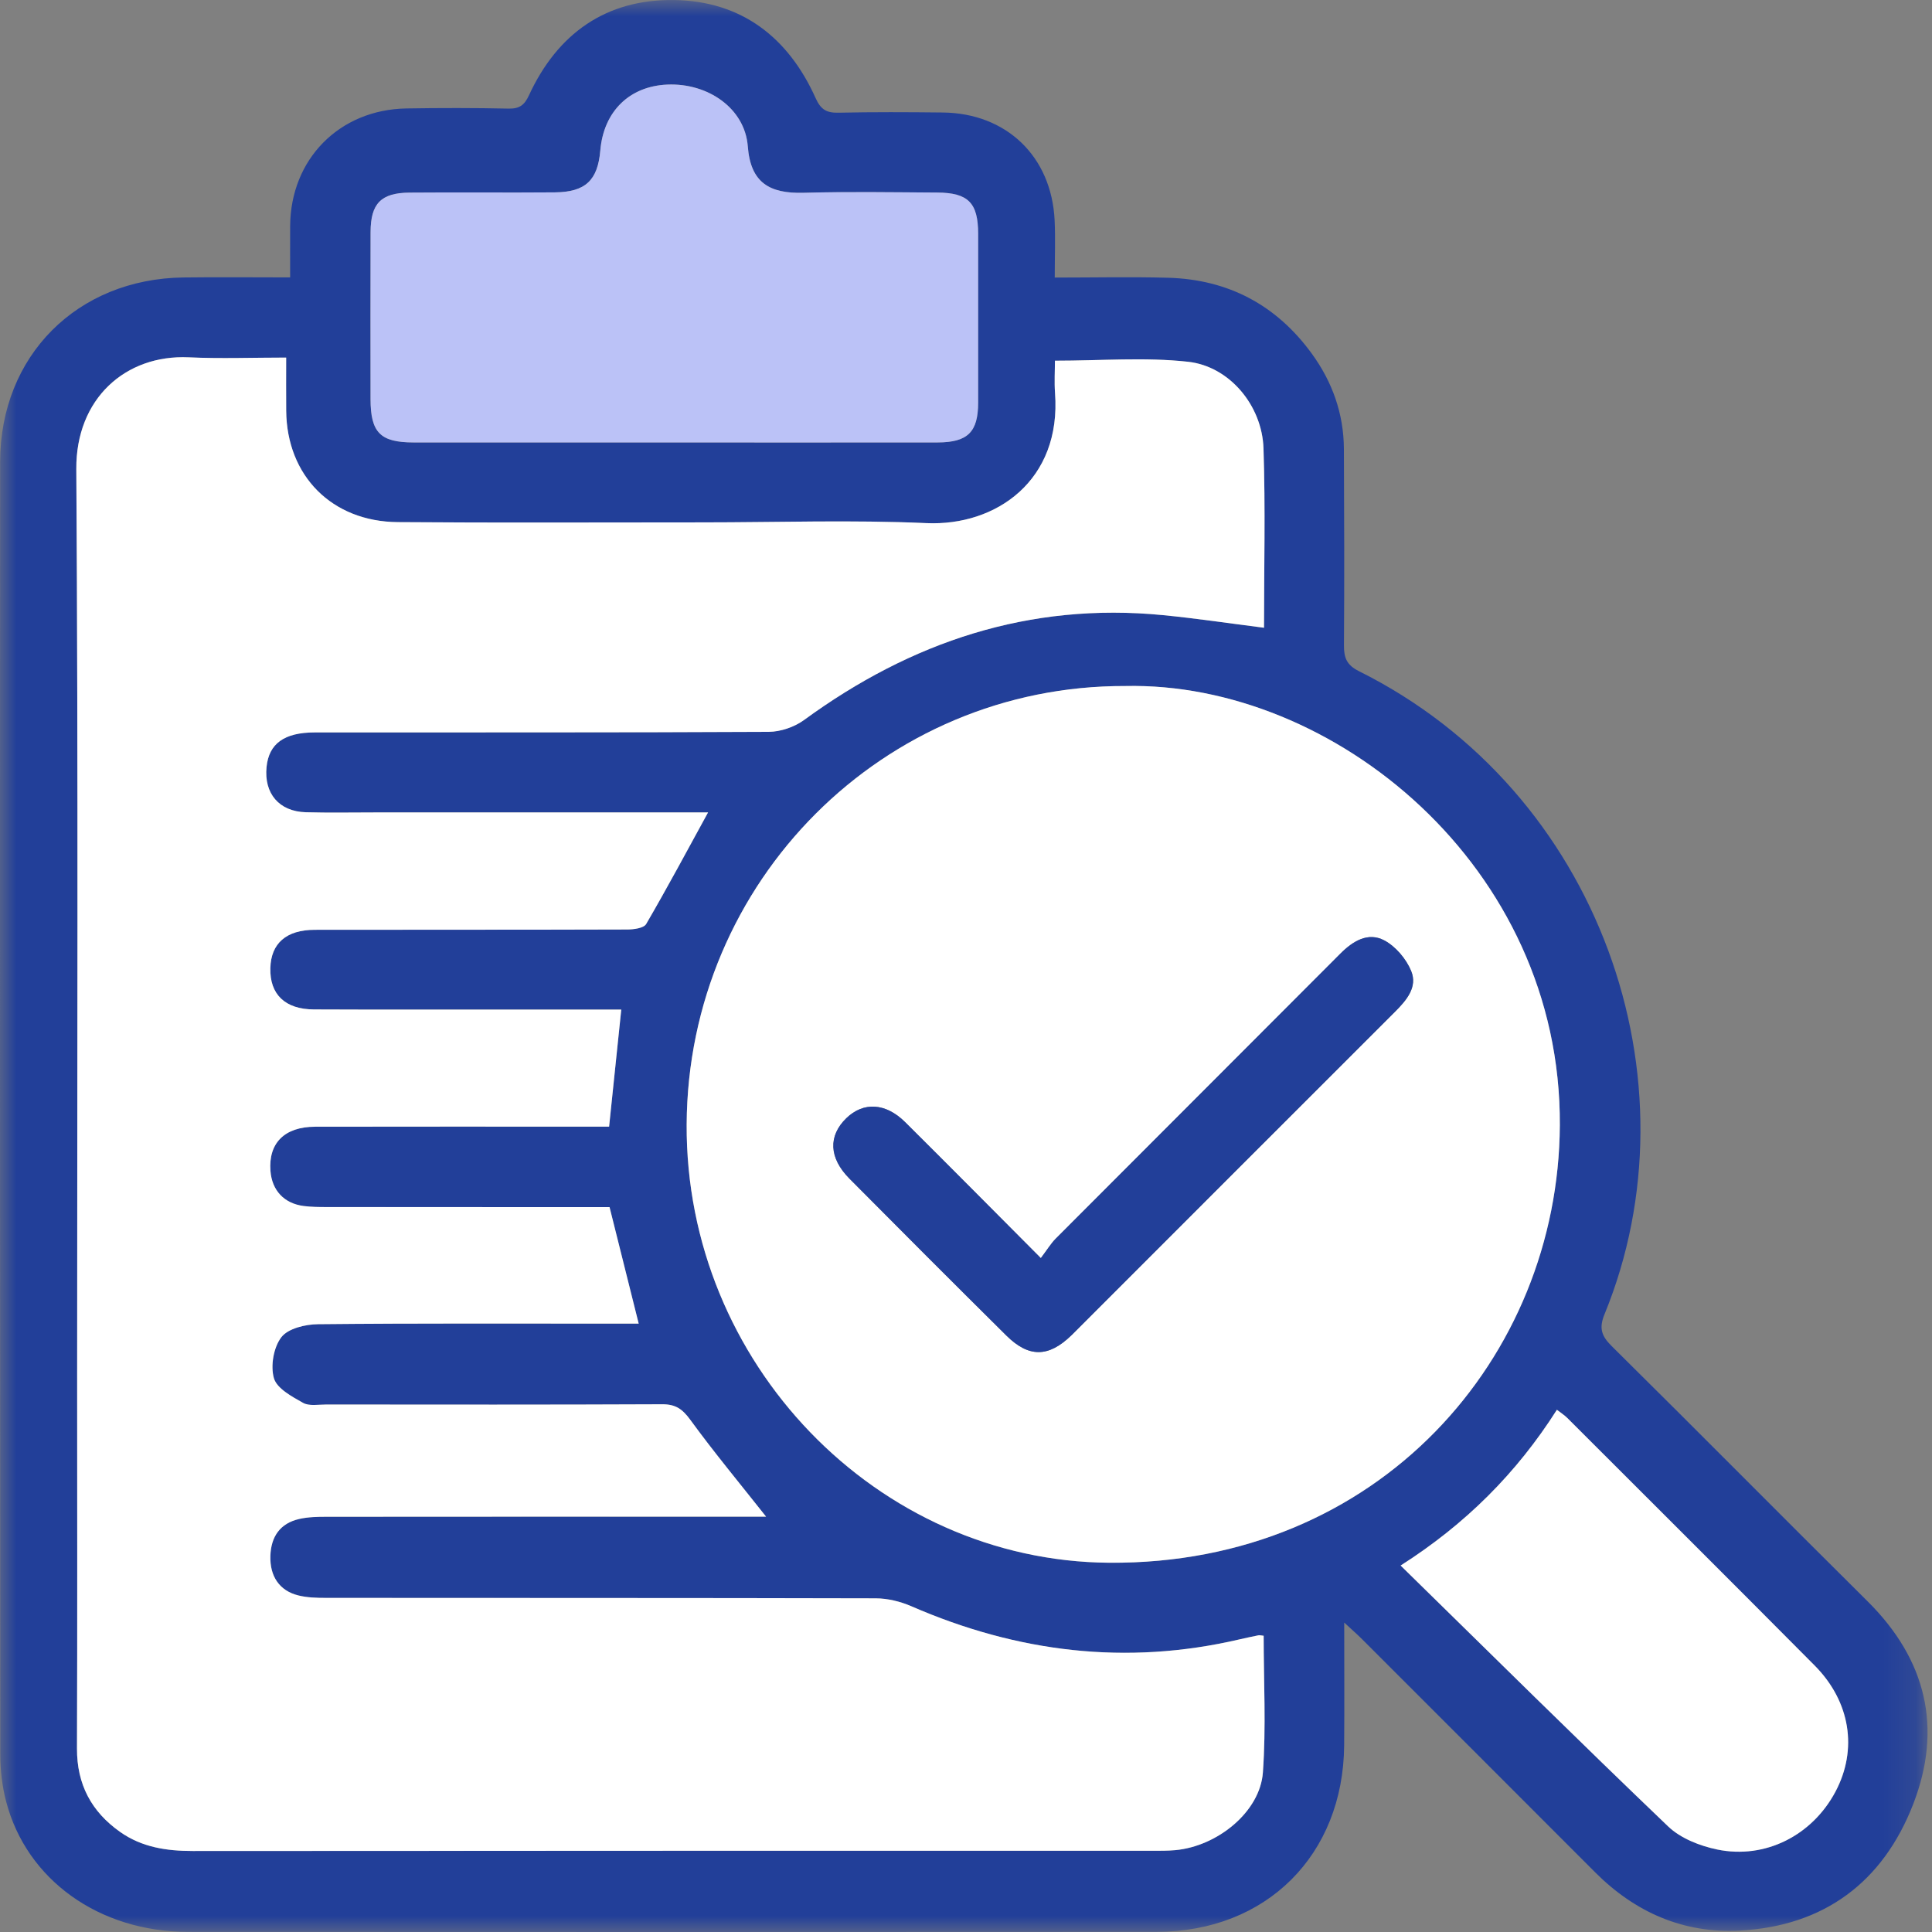 <?xml version="1.0" encoding="UTF-8"?>
<svg width="60px" height="60px" viewBox="0 0 60 60" version="1.1" xmlns="http://www.w3.org/2000/svg" xmlns:xlink="http://www.w3.org/1999/xlink">
    <rect x="0" y="0" width="60" height="60" fill="#808080" stroke="none"/>
    <title>Group 14</title>
    <defs>
        <polygon id="path-1" points="0 0 59.862 0 59.862 60 0 60"></polygon>
    </defs>
    <g id="Page-1" stroke="none" stroke-width="1" fill="none" fill-rule="evenodd">
        <g id="Artboard" transform="translate(-930, -1138)">
            <g id="Group-14" transform="translate(930, 1138)">
                <g id="Group-3">
                    <mask id="mask-2" fill="white">
                        <use xlink:href="#path-1"></use>
                    </mask>
                    <g id="Clip-2"></g>
                    <path d="M43.498,48.619 C46.301,51.364 49.032,54.068 51.809,56.724 C52.195,57.092 52.789,57.325 53.325,57.437 C54.824,57.749 56.282,56.996 57.001,55.643 C57.697,54.334 57.468,52.845 56.355,51.724 C53.803,49.154 51.238,46.599 48.676,44.039 C48.585,43.948 48.473,43.877 48.351,43.782 C47.096,45.756 45.509,47.337 43.498,48.619 M20.951,13.741 C23.674,13.741 26.398,13.744 29.121,13.74 C30.053,13.739 30.376,13.416 30.377,12.507 C30.379,10.758 30.378,9.01 30.377,7.262 C30.376,6.301 30.071,5.986 29.105,5.981 C27.723,5.972 26.341,5.949 24.96,5.988 C23.895,6.017 23.309,5.674 23.223,4.544 C23.134,3.37 21.992,2.573 20.724,2.627 C19.545,2.677 18.747,3.462 18.643,4.673 C18.564,5.599 18.183,5.966 17.23,5.974 C15.726,5.987 14.222,5.97 12.718,5.982 C11.831,5.99 11.511,6.323 11.508,7.209 C11.504,8.937 11.505,10.665 11.507,12.392 C11.509,13.434 11.809,13.74 12.841,13.741 C15.545,13.743 18.248,13.741 20.951,13.741 M34.943,21.306 C27.442,21.284 21.364,27.359 21.324,34.917 C21.285,42.33 27.236,48.48 34.444,48.533 C42.822,48.595 48.402,42.155 48.442,34.946 C48.487,26.89 41.39,21.162 34.943,21.306 M39.244,50.8 C39.164,50.793 39.122,50.779 39.084,50.786 C38.885,50.826 38.686,50.868 38.488,50.914 C34.974,51.734 31.589,51.315 28.3,49.883 C27.96,49.735 27.566,49.639 27.196,49.638 C21.501,49.623 15.806,49.629 10.11,49.625 C9.828,49.625 9.537,49.615 9.265,49.548 C8.679,49.403 8.376,48.954 8.397,48.319 C8.417,47.72 8.699,47.307 9.295,47.173 C9.568,47.111 9.859,47.105 10.141,47.104 C14.495,47.1 18.848,47.102 23.201,47.102 L23.791,47.102 C22.977,46.071 22.175,45.106 21.437,44.095 C21.195,43.763 20.984,43.609 20.567,43.611 C17.088,43.628 13.61,43.621 10.131,43.619 C9.888,43.619 9.601,43.675 9.411,43.567 C9.064,43.371 8.6,43.123 8.507,42.803 C8.396,42.419 8.496,41.84 8.739,41.526 C8.948,41.255 9.484,41.128 9.878,41.124 C12.969,41.093 16.061,41.107 19.153,41.107 C19.374,41.107 19.595,41.107 19.835,41.107 C19.529,39.883 19.235,38.709 18.93,37.488 C18.72,37.488 18.499,37.488 18.277,37.488 C15.572,37.488 12.866,37.489 10.161,37.487 C9.917,37.487 9.671,37.486 9.43,37.454 C8.82,37.375 8.444,36.967 8.399,36.362 C8.335,35.5 8.834,34.994 9.788,34.992 C12.636,34.985 15.484,34.989 18.331,34.989 C18.546,34.989 18.761,34.989 18.916,34.989 C19.047,33.731 19.168,32.567 19.294,31.353 C18.326,31.353 17.332,31.353 16.338,31.353 C14.142,31.353 11.945,31.359 9.748,31.349 C8.85,31.345 8.375,30.879 8.396,30.068 C8.415,29.299 8.888,28.878 9.775,28.876 C13.009,28.871 16.243,28.877 19.477,28.867 C19.68,28.866 19.991,28.826 20.067,28.696 C20.726,27.566 21.342,26.411 21.989,25.231 C21.773,25.231 21.555,25.231 21.336,25.231 C18.102,25.231 14.868,25.231 11.633,25.231 C10.921,25.231 10.209,25.245 9.498,25.226 C8.667,25.203 8.195,24.643 8.278,23.819 C8.35,23.096 8.823,22.747 9.776,22.746 C14.474,22.743 19.173,22.753 23.872,22.728 C24.242,22.726 24.671,22.579 24.97,22.36 C28.298,19.931 31.968,18.699 36.115,19.103 C37.157,19.205 38.194,19.362 39.254,19.496 C39.254,17.662 39.301,15.79 39.239,13.922 C39.194,12.597 38.186,11.377 36.895,11.235 C35.557,11.088 34.189,11.202 32.762,11.202 C32.762,11.521 32.74,11.864 32.765,12.203 C32.969,14.918 30.937,16.343 28.77,16.246 C26.456,16.143 24.134,16.223 21.815,16.223 C18.662,16.223 15.509,16.239 12.356,16.216 C10.305,16.2 8.905,14.776 8.888,12.755 C8.883,12.23 8.887,11.705 8.887,11.106 C7.843,11.106 6.85,11.144 5.861,11.098 C3.896,11.007 2.355,12.382 2.37,14.568 C2.431,23.926 2.396,33.286 2.396,42.645 C2.396,46.531 2.404,50.417 2.391,54.303 C2.387,55.415 2.837,56.261 3.73,56.892 C4.408,57.371 5.173,57.485 5.987,57.484 C15.914,57.476 25.84,57.479 35.767,57.478 C36.011,57.478 36.256,57.48 36.499,57.458 C37.814,57.339 39.133,56.262 39.22,55.046 C39.321,53.636 39.244,52.214 39.244,50.8 M41.746,50.39 C41.746,51.768 41.754,52.988 41.744,54.208 C41.714,57.611 39.328,59.993 35.92,59.995 C25.894,60.002 15.867,60.001 5.841,59.996 C3.08,59.995 0.825,58.38 0.19,55.946 C0.068,55.48 0.01,54.983 0.009,54.501 C-0,41.116 -0.004,27.731 0.004,14.346 C0.006,11.049 2.396,8.66 5.695,8.617 C6.77,8.603 7.846,8.615 9.011,8.615 C9.011,8.059 9.008,7.539 9.011,7.019 C9.023,4.943 10.537,3.404 12.621,3.368 C13.679,3.351 14.737,3.35 15.794,3.373 C16.132,3.38 16.287,3.264 16.427,2.961 C17.311,1.044 18.82,-0.029 20.933,0.001 C23.023,0.03 24.481,1.158 25.329,3.045 C25.494,3.413 25.676,3.508 26.046,3.5 C27.124,3.477 28.202,3.482 29.28,3.494 C31.258,3.516 32.655,4.858 32.752,6.837 C32.779,7.402 32.756,7.969 32.756,8.62 C33.97,8.62 35.124,8.594 36.276,8.626 C38.142,8.678 39.641,9.472 40.74,10.984 C41.378,11.861 41.73,12.849 41.736,13.941 C41.746,15.975 41.752,18.009 41.738,20.043 C41.735,20.432 41.827,20.657 42.203,20.844 C49.713,24.583 52.795,33.574 49.831,40.812 C49.656,41.238 49.727,41.483 50.05,41.802 C52.711,44.433 55.342,47.095 57.999,49.73 C59.824,51.54 60.335,53.666 59.413,56.037 C58.474,58.451 56.648,59.817 54.031,59.956 C52.276,60.05 50.776,59.387 49.534,58.142 C47.12,55.723 44.703,53.308 42.286,50.892 C42.147,50.754 41.999,50.625 41.746,50.39" id="Fill-1" fill="#223F99" mask="url(#mask-2)"></path>
                </g>
                <path d="M39.244,50.8 C39.244,52.213 39.322,53.636 39.22,55.046 C39.133,56.262 37.814,57.338 36.499,57.458 C36.256,57.48 36.011,57.477 35.767,57.477 C25.841,57.478 15.914,57.475 5.987,57.484 C5.173,57.484 4.408,57.37 3.73,56.892 C2.837,56.261 2.387,55.415 2.391,54.302 C2.405,50.416 2.396,46.53 2.396,42.644 C2.396,33.285 2.431,23.926 2.37,14.567 C2.356,12.382 3.897,11.007 5.861,11.097 C6.85,11.143 7.843,11.105 8.887,11.105 C8.887,11.705 8.883,12.23 8.888,12.755 C8.905,14.776 10.305,16.2 12.356,16.215 C15.509,16.239 18.662,16.222 21.815,16.223 C24.134,16.223 26.456,16.142 28.771,16.246 C30.937,16.343 32.969,14.917 32.765,12.203 C32.74,11.864 32.762,11.521 32.762,11.202 C34.189,11.202 35.557,11.087 36.896,11.235 C38.186,11.377 39.195,12.597 39.239,13.922 C39.301,15.79 39.255,17.662 39.255,19.495 C38.194,19.361 37.157,19.204 36.115,19.103 C31.968,18.699 28.298,19.93 24.971,22.36 C24.671,22.579 24.242,22.726 23.872,22.728 C19.174,22.752 14.475,22.742 9.776,22.746 C8.824,22.747 8.35,23.096 8.278,23.819 C8.195,24.643 8.668,25.202 9.498,25.225 C10.209,25.245 10.922,25.231 11.634,25.231 C14.868,25.231 18.102,25.231 21.336,25.231 C21.555,25.231 21.774,25.231 21.989,25.231 C21.342,26.411 20.726,27.566 20.067,28.696 C19.992,28.825 19.68,28.866 19.478,28.866 C16.243,28.877 13.009,28.871 9.775,28.876 C8.888,28.877 8.415,29.298 8.396,30.068 C8.376,30.878 8.85,31.345 9.748,31.349 C11.945,31.359 14.142,31.352 16.339,31.353 C17.333,31.353 18.327,31.353 19.294,31.353 C19.168,32.567 19.047,33.731 18.916,34.989 C18.761,34.989 18.546,34.989 18.332,34.989 C15.484,34.989 12.636,34.985 9.788,34.991 C8.834,34.994 8.335,35.499 8.399,36.361 C8.444,36.967 8.82,37.375 9.431,37.454 C9.671,37.485 9.917,37.486 10.161,37.486 C12.866,37.489 15.572,37.488 18.277,37.488 C18.499,37.488 18.721,37.488 18.93,37.488 C19.235,38.708 19.529,39.883 19.835,41.106 C19.595,41.106 19.374,41.106 19.153,41.106 C16.061,41.106 12.969,41.093 9.878,41.124 C9.484,41.128 8.949,41.255 8.739,41.526 C8.496,41.84 8.396,42.419 8.507,42.803 C8.6,43.123 9.064,43.371 9.411,43.567 C9.601,43.674 9.888,43.618 10.132,43.619 C13.61,43.621 17.088,43.627 20.567,43.611 C20.984,43.609 21.195,43.762 21.438,44.094 C22.175,45.106 22.977,46.071 23.791,47.101 L23.201,47.101 C18.848,47.101 14.495,47.1 10.142,47.104 C9.859,47.104 9.568,47.11 9.295,47.172 C8.699,47.307 8.417,47.72 8.397,48.318 C8.376,48.954 8.679,49.403 9.265,49.548 C9.537,49.615 9.828,49.624 10.111,49.624 C15.806,49.629 21.501,49.623 27.197,49.638 C27.566,49.639 27.96,49.735 28.301,49.883 C31.589,51.314 34.975,51.733 38.488,50.914 C38.686,50.868 38.885,50.826 39.084,50.786 C39.122,50.779 39.164,50.792 39.244,50.8" id="Fill-4" fill="#FFFFFF"></path>
                <path d="M32.324,39.073 C30.839,37.582 29.481,36.211 28.112,34.851 C27.504,34.246 26.813,34.212 26.282,34.728 C25.718,35.276 25.742,35.959 26.379,36.602 C27.998,38.234 29.622,39.859 31.254,41.477 C31.95,42.167 32.563,42.155 33.265,41.477 C33.28,41.463 33.294,41.449 33.309,41.435 C36.645,38.098 39.98,34.76 43.318,31.426 C43.677,31.067 44.034,30.656 43.823,30.15 C43.667,29.776 43.34,29.389 42.987,29.203 C42.487,28.941 42.019,29.223 41.63,29.613 C38.687,32.565 35.736,35.511 32.792,38.463 C32.635,38.62 32.518,38.817 32.324,39.073 M34.943,21.305 C41.39,21.161 48.487,26.889 48.442,34.946 C48.403,42.154 42.822,48.594 34.444,48.532 C27.236,48.479 21.285,42.329 21.325,34.917 C21.364,27.358 27.442,21.283 34.943,21.305" id="Fill-6" fill="#FFFFFF"></path>
                <path d="M20.951,13.741 C18.248,13.741 15.545,13.743 12.842,13.74 C11.81,13.739 11.509,13.434 11.508,12.392 C11.506,10.664 11.504,8.936 11.509,7.208 C11.511,6.322 11.831,5.989 12.718,5.982 C14.222,5.969 15.726,5.987 17.23,5.974 C18.183,5.965 18.564,5.599 18.643,4.672 C18.747,3.462 19.545,2.677 20.724,2.627 C21.992,2.573 23.134,3.37 23.223,4.544 C23.309,5.674 23.895,6.017 24.96,5.987 C26.341,5.949 27.724,5.972 29.106,5.98 C30.071,5.986 30.376,6.301 30.377,7.261 C30.378,9.01 30.379,10.758 30.377,12.506 C30.376,13.416 30.053,13.738 29.121,13.74 C26.398,13.744 23.674,13.741 20.951,13.741" id="Fill-8" fill="#BBC2F7"></path>
                <path d="M43.498,48.619 C45.509,47.337 47.096,45.756 48.351,43.782 C48.473,43.877 48.585,43.948 48.676,44.039 C51.238,46.599 53.803,49.154 56.355,51.724 C57.468,52.845 57.697,54.334 57.001,55.643 C56.282,56.996 54.824,57.749 53.325,57.437 C52.789,57.325 52.195,57.092 51.809,56.724 C49.032,54.068 46.301,51.364 43.498,48.619" id="Fill-10" fill="#FFFFFF"></path>
                <path d="M32.324,39.073 C32.518,38.817 32.635,38.62 32.792,38.463 C35.736,35.511 38.687,32.565 41.63,29.613 C42.019,29.223 42.487,28.941 42.987,29.203 C43.34,29.389 43.667,29.776 43.823,30.15 C44.034,30.656 43.677,31.067 43.318,31.426 C39.98,34.76 36.645,38.098 33.309,41.435 C33.294,41.449 33.28,41.463 33.265,41.477 C32.563,42.155 31.95,42.167 31.254,41.477 C29.622,39.859 27.998,38.234 26.379,36.602 C25.742,35.959 25.718,35.276 26.282,34.728 C26.813,34.212 27.504,34.246 28.112,34.851 C29.481,36.211 30.839,37.582 32.324,39.073" id="Fill-12" fill="#223F99"></path>
            </g>
        </g>
    </g>
</svg>